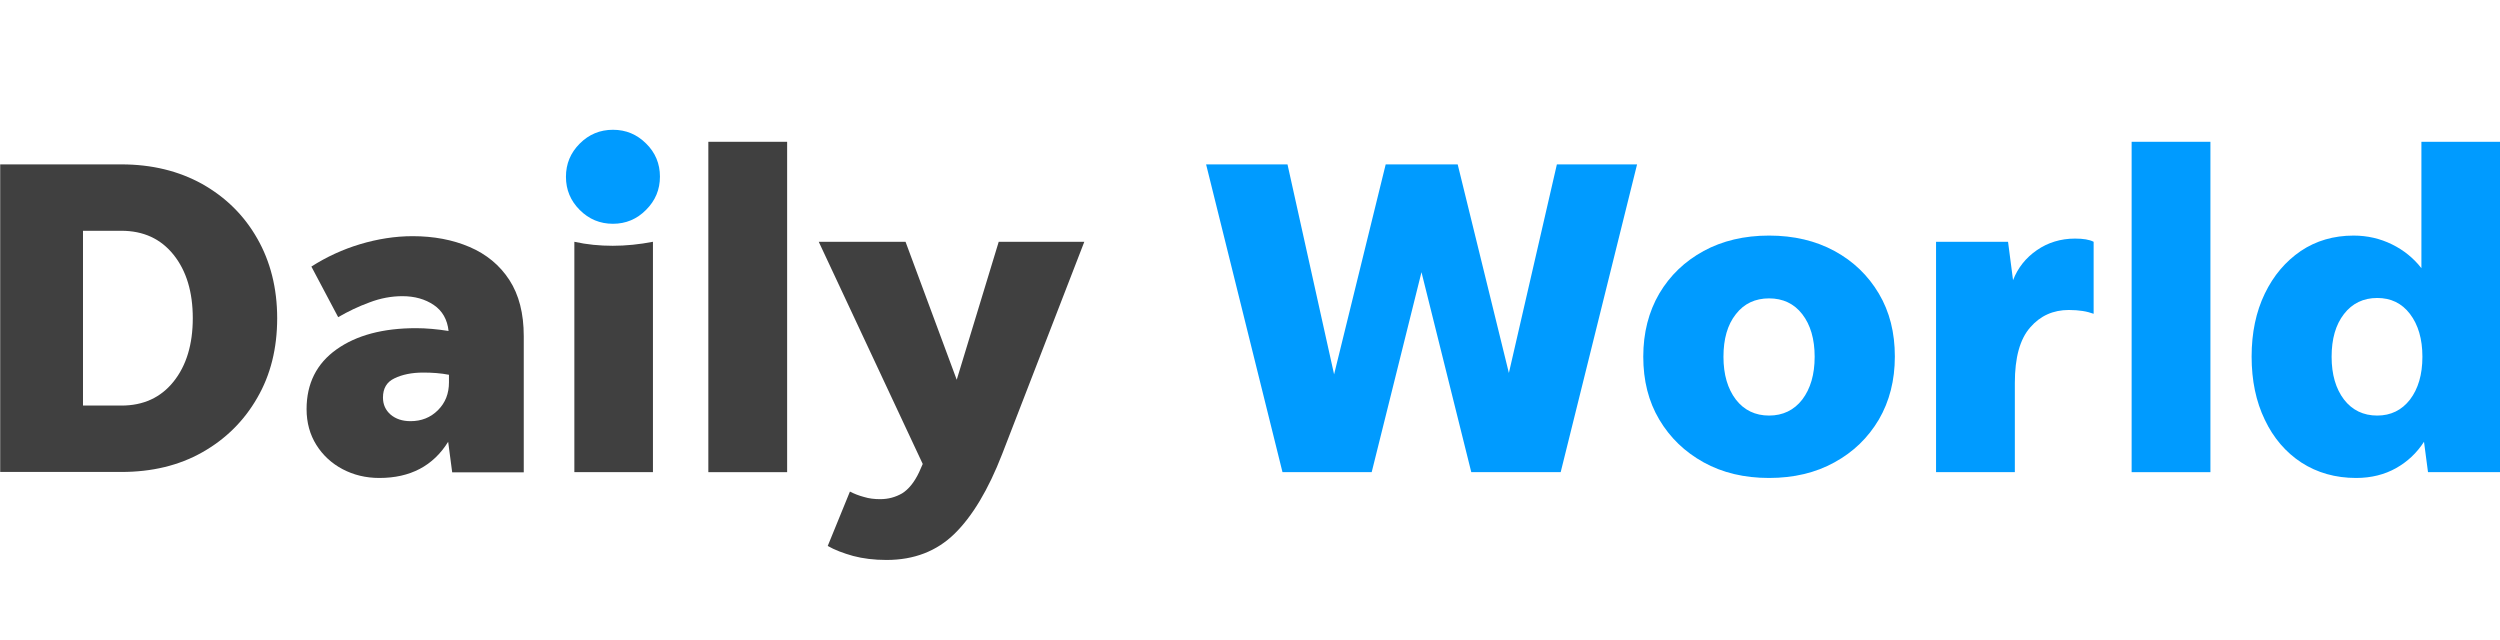 <?xml version="1.0" encoding="utf-8"?>
<!-- Generator: Adobe Illustrator 21.0.1, SVG Export Plug-In . SVG Version: 6.00 Build 0)  -->
<svg version="1.1" id="Layer_1" xmlns="http://www.w3.org/2000/svg" xmlns:xlink="http://www.w3.org/1999/xlink" x="0px" y="0px"
	 viewBox="0 0 125.01 32" style="enable-background:new 0 0 125.01 32;" xml:space="preserve">
<style type="text/css">
	.Drop_x0020_Shadow{fill:none;}
	.Round_x0020_Corners_x0020_2_x0020_pt{fill:#FFFFFF;stroke:#231F20;stroke-miterlimit:10;}
	.Live_x0020_Reflect_x0020_X{fill:none;}
	.Bevel_x0020_Soft{fill:url(#SVGID_1_);}
	.Dusk{fill:#FFFFFF;}
	.Foliage_GS{fill:#FFDD00;}
	.Pompadour_GS{fill-rule:evenodd;clip-rule:evenodd;fill:#44ADE2;}
	.st0{fill:#009BFF;}
	.st1{fill:#404040;}
	.st2{fill:#07314E;}
	.st3{fill:#333333;}
</style>
<linearGradient id="SVGID_1_" gradientUnits="userSpaceOnUse" x1="-147.994" y1="-40.999" x2="-147.287" y2="-40.292">
	<stop  offset="0" style="stop-color:#DEDFE3"/>
	<stop  offset="0.178" style="stop-color:#DADBDF"/>
	<stop  offset="0.361" style="stop-color:#CECFD3"/>
	<stop  offset="0.546" style="stop-color:#B9BCBF"/>
	<stop  offset="0.732" style="stop-color:#9CA0A2"/>
	<stop  offset="0.918" style="stop-color:#787D7E"/>
	<stop  offset="1" style="stop-color:#656B6C"/>
</linearGradient>
<g>
	<path class="st1" d="M0.01,23.61V8.22h6.06c1.52,0,2.87,0.33,4.04,0.98c1.17,0.66,2.09,1.56,2.75,2.72c0.66,1.15,1,2.49,1,3.99
		c0,1.51-0.33,2.84-1,3.99c-0.66,1.15-1.58,2.06-2.75,2.72c-1.17,0.66-2.52,0.98-4.04,0.98H0.01z M4.15,20.28h1.92
		c1.1,0,1.97-0.4,2.61-1.2c0.64-0.8,0.96-1.86,0.96-3.17c0-1.31-0.32-2.37-0.96-3.17c-0.64-0.8-1.51-1.2-2.61-1.2H4.15V20.28z"/>
	<path class="st1" d="M22.61,23.61l-0.2-1.52c-0.75,1.21-1.9,1.81-3.44,1.81c-0.68,0-1.29-0.15-1.84-0.44
		c-0.55-0.29-0.99-0.7-1.31-1.21c-0.32-0.51-0.49-1.11-0.49-1.79c0-1.28,0.5-2.28,1.5-2.99c1-0.71,2.33-1.06,3.97-1.06
		c0.51,0,1.06,0.05,1.63,0.14c-0.06-0.57-0.31-1.01-0.74-1.3s-0.95-0.44-1.57-0.44c-0.54,0-1.09,0.1-1.64,0.31
		c-0.55,0.2-1.07,0.45-1.57,0.74l-1.34-2.53c0.75-0.48,1.57-0.86,2.44-1.12c0.87-0.26,1.75-0.4,2.62-0.4c1.06,0,2.01,0.18,2.85,0.54
		c0.84,0.36,1.51,0.91,1.99,1.65c0.48,0.74,0.72,1.67,0.72,2.81v6.81H22.61z M19.15,19.88c0,0.35,0.13,0.63,0.38,0.85
		c0.26,0.22,0.59,0.33,1,0.33c0.54,0,1-0.18,1.37-0.55c0.37-0.37,0.55-0.83,0.55-1.39v-0.38c-0.41-0.08-0.84-0.11-1.29-0.11
		c-0.57,0-1.05,0.1-1.44,0.29C19.34,19.1,19.15,19.42,19.15,19.88z"/>
	<path class="st1" d="M28.72,23.61V12.09c0.63,0.14,1.27,0.2,1.92,0.2c0.66,0,1.34-0.07,2.01-0.2v11.52H28.72z"/>
	<path class="st1" d="M35.42,23.61V7.09h3.94v16.52H35.42z"/>
	<path class="st1" d="M50.11,22.71c-0.69,1.78-1.49,3.11-2.38,3.98C46.84,27.56,45.71,28,44.33,28c-0.62,0-1.18-0.07-1.67-0.2
		c-0.5-0.14-0.92-0.3-1.27-0.5l1.11-2.72c0.21,0.11,0.44,0.2,0.7,0.27c0.26,0.08,0.53,0.11,0.81,0.11c0.41,0,0.77-0.1,1.1-0.29
		c0.32-0.2,0.61-0.55,0.85-1.06l0.18-0.41l-5.2-11.11h4.34l2.56,6.9l2.1-6.9h4.28L50.11,22.71z"/>
	<path class="st0" d="M73.57,23.61l-2.49-10l-2.49,10h-4.46L60.31,8.22h4.07l2.33,10.5l2.58-10.5h3.6l2.56,10.43l2.4-10.43h4.01
		l-3.82,15.39H73.57z"/>
	<path class="st0" d="M88.46,23.9c-1.24,0-2.33-0.26-3.27-0.78c-0.94-0.52-1.68-1.23-2.22-2.14c-0.54-0.91-0.8-1.95-0.8-3.15
		c0-1.19,0.27-2.24,0.8-3.15c0.54-0.91,1.27-1.61,2.22-2.13c0.94-0.51,2.03-0.77,3.27-0.77c1.24,0,2.33,0.26,3.27,0.77
		c0.94,0.51,1.68,1.22,2.22,2.13c0.54,0.91,0.8,1.95,0.8,3.15c0,1.19-0.27,2.24-0.8,3.15c-0.54,0.91-1.27,1.62-2.22,2.14
		C90.79,23.64,89.7,23.9,88.46,23.9z M88.46,20.78c0.69,0,1.25-0.27,1.66-0.8c0.41-0.54,0.62-1.25,0.62-2.14
		c0-0.89-0.21-1.6-0.62-2.13c-0.41-0.53-0.97-0.79-1.66-0.79c-0.69,0-1.25,0.26-1.66,0.79c-0.42,0.53-0.62,1.24-0.62,2.13
		c0,0.89,0.21,1.6,0.62,2.14C87.21,20.51,87.77,20.78,88.46,20.78z"/>
	<path class="st0" d="M100.75,19.15v4.46h-3.94V12.09h3.6l0.25,1.92c0.24-0.62,0.64-1.12,1.19-1.5c0.55-0.38,1.19-0.58,1.91-0.58
		c0.41,0,0.72,0.05,0.93,0.16v3.6c-0.17-0.06-0.35-0.11-0.55-0.14c-0.2-0.03-0.43-0.05-0.69-0.05c-0.78,0-1.43,0.29-1.93,0.87
		C101,16.96,100.75,17.89,100.75,19.15z"/>
	<path class="st0" d="M106.59,23.61V7.09h3.94v16.52H106.59z"/>
	<path class="st0" d="M121.41,23.61l-0.2-1.52c-0.36,0.56-0.83,1-1.4,1.32c-0.57,0.32-1.24,0.49-1.99,0.49
		c-1.04,0-1.95-0.26-2.74-0.77c-0.78-0.51-1.4-1.23-1.83-2.14c-0.44-0.91-0.66-1.96-0.66-3.16c0-1.19,0.22-2.24,0.66-3.15
		c0.44-0.91,1.04-1.61,1.8-2.13c0.76-0.51,1.64-0.77,2.64-0.77c0.69,0,1.33,0.15,1.92,0.44c0.59,0.29,1.08,0.69,1.47,1.19V7.09h3.94
		v16.52H121.41z M118.87,20.78c0.68,0,1.23-0.27,1.64-0.8c0.41-0.54,0.62-1.25,0.62-2.14c0-0.89-0.21-1.6-0.62-2.14
		c-0.41-0.54-0.96-0.8-1.64-0.8c-0.69,0-1.25,0.27-1.66,0.8c-0.42,0.54-0.62,1.25-0.62,2.14c0,0.89,0.21,1.6,0.62,2.14
		C117.62,20.51,118.18,20.78,118.87,20.78z"/>
	<path class="st0" d="M30.65,11.19c-0.65,0-1.2-0.23-1.66-0.69c-0.46-0.46-0.69-1.01-0.69-1.66c0-0.65,0.23-1.2,0.69-1.66
		c0.46-0.46,1.01-0.69,1.66-0.69c0.65,0,1.2,0.23,1.66,0.69C32.77,7.63,33,8.19,33,8.83c0,0.65-0.23,1.2-0.69,1.66
		C31.85,10.96,31.29,11.19,30.65,11.19z"/>
</g>
</svg>
